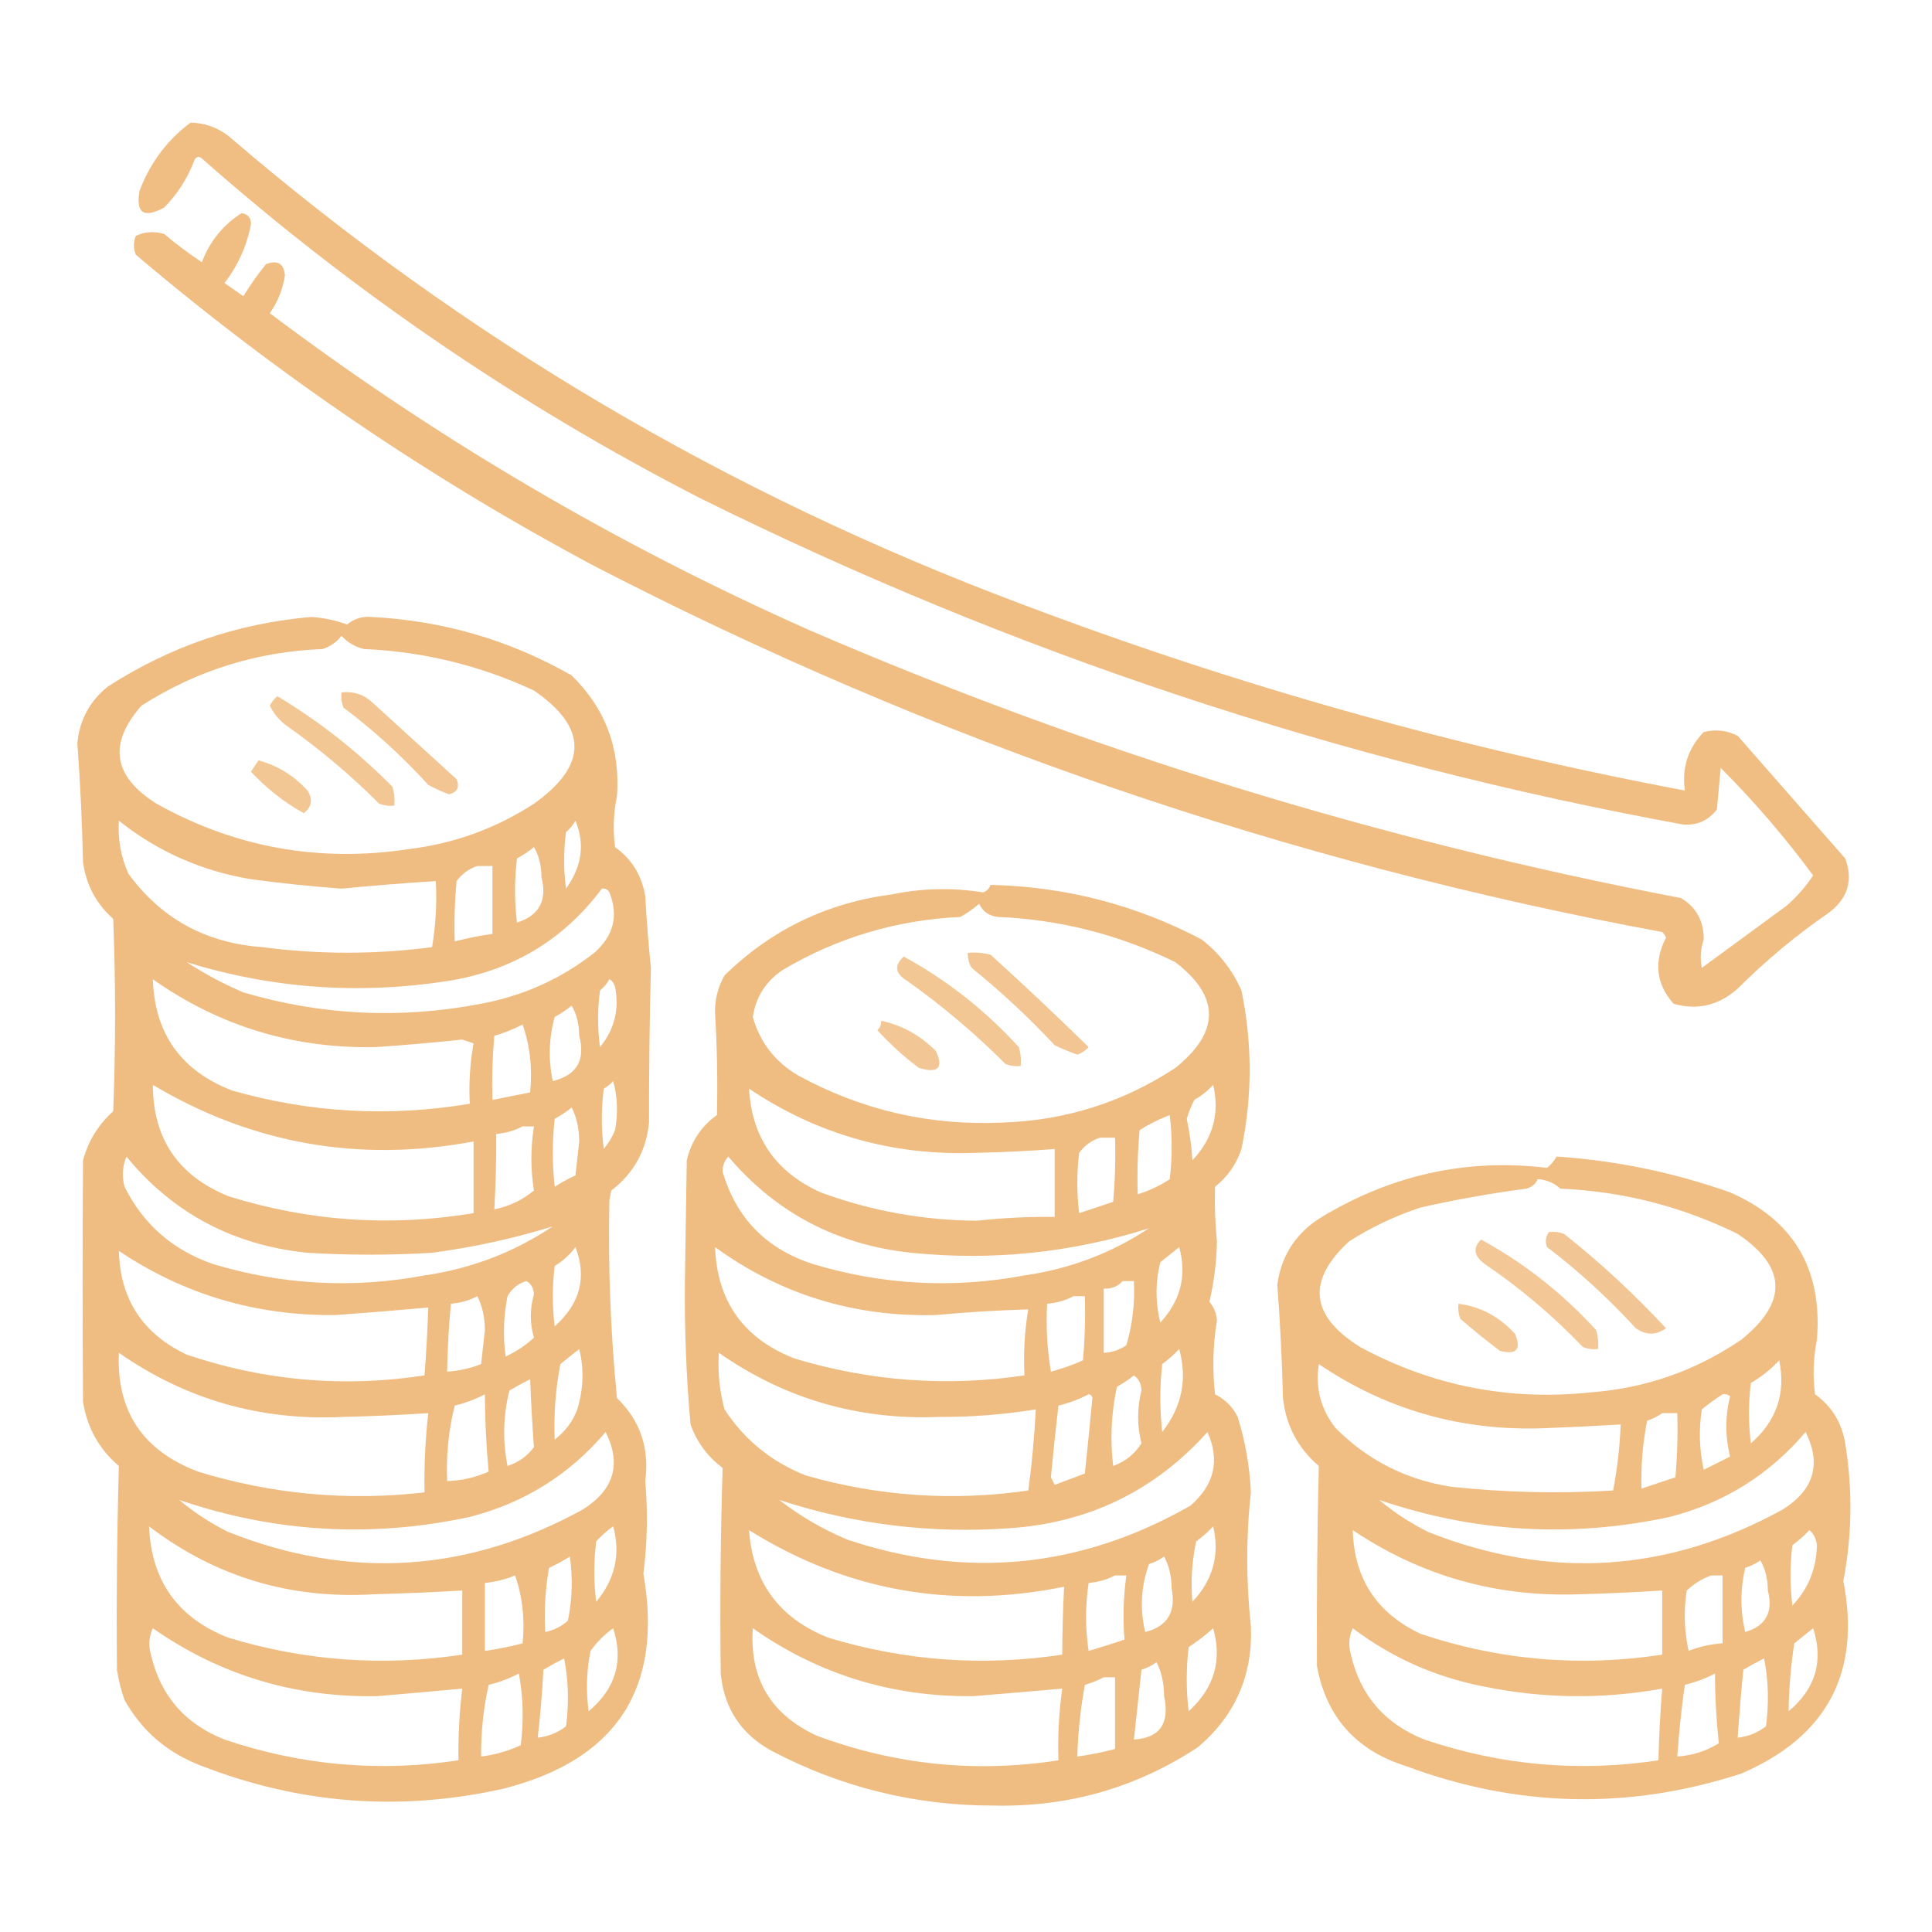 <?xml version="1.0" encoding="UTF-8"?> <svg xmlns="http://www.w3.org/2000/svg" width="512" height="512" viewBox="0 0 512 512" fill="none"><path opacity="0.868" fill-rule="evenodd" clip-rule="evenodd" d="M50.5 32.5C54.228 32.576 57.562 33.743 60.5 36C122.847 89.537 192.847 130.87 270.5 160C327.702 181.678 386.369 198.178 446.5 209.5C445.676 203.474 447.342 198.307 451.5 194C454.634 193.21 457.634 193.543 460.5 195C470 205.833 479.5 216.667 489 227.5C491.171 233.357 489.671 238.19 484.5 242C475.916 247.913 467.916 254.58 460.5 262C455.457 266.468 449.79 267.802 443.5 266C438.888 260.74 438.221 254.906 441.5 248.5C441.291 247.914 440.957 247.414 440.5 247C341.311 228.604 246.977 196.271 157.5 150C113.989 126.803 73.489 99.303 36 67.5C35.333 65.833 35.333 64.167 36 62.5C38.401 61.398 40.901 61.231 43.5 62C46.692 64.692 50.025 67.192 53.5 69.5C55.588 63.971 59.088 59.638 64 56.5C65.732 56.734 66.566 57.734 66.5 59.5C65.384 65.231 63.05 70.398 59.5 75C61.167 76.167 62.833 77.333 64.5 78.5C66.306 75.528 68.306 72.695 70.5 70C73.567 68.836 75.233 69.836 75.5 73C74.944 76.672 73.611 80.006 71.5 83C115.716 116.297 163.383 144.297 214.5 167C288.856 199.118 365.856 222.784 445.5 238C449.549 240.45 451.549 244.117 451.5 249C450.668 251.478 450.501 253.978 451 256.5C458.5 251 466 245.5 473.5 240C476.206 237.629 478.539 234.963 480.5 232C473.023 221.86 464.856 212.36 456 203.5C455.667 207.167 455.333 210.833 455 214.5C452.735 217.466 449.735 218.799 446 218.5C355.057 201.852 268.223 173.019 185.5 132C137.686 107.439 93.686 77.439 53.5 42C52.668 41.312 52.002 41.479 51.5 42.5C49.706 47.261 47.04 51.427 43.5 55C38.064 57.951 35.897 56.451 37 50.5C39.854 43.062 44.354 37.062 50.5 32.5Z" fill="#EEB471"></path><path opacity="0.883" fill-rule="evenodd" clip-rule="evenodd" d="M82.5 163.5C85.784 163.723 88.951 164.39 92 165.5C93.822 163.955 95.989 163.288 98.5 163.5C117.485 164.493 135.152 169.659 151.5 179C160.415 187.708 164.415 198.375 163.5 211C162.568 215.48 162.401 219.98 163 224.5C167.422 227.664 170.089 231.998 171 237.5C171.345 243.847 171.845 250.18 172.5 256.5C172.143 270.149 171.977 283.816 172 297.5C171.279 304.94 167.946 310.94 162 315.5C161.833 316.333 161.667 317.167 161.5 318C161.122 335.502 161.789 353.002 163.5 370.5C169.652 376.452 172.152 383.786 171 392.5C171.721 400.686 171.555 408.853 170.5 417C175.824 447.333 163.491 466.333 133.5 474C106.213 480.13 79.547 478.13 53.5 468C44.455 464.612 37.621 458.778 33 450.5C32.08 447.899 31.413 445.232 31 442.5C30.832 424.485 30.999 406.485 31.5 388.5C26.284 384.076 23.117 378.41 22 371.5C21.856 350.248 21.856 328.915 22 307.5C23.4 302.363 26.067 298.029 30 294.5C30.667 277.5 30.667 260.5 30 243.5C25.503 239.507 22.836 234.507 22 228.5C21.775 217.977 21.275 207.477 20.5 197C21.068 190.863 23.735 185.863 28.5 182C45.009 171.331 63.009 165.164 82.5 163.5ZM90.5 168.5C92.113 170.27 94.113 171.436 96.5 172C112.237 172.684 127.237 176.351 141.5 183C155.815 192.814 155.815 202.814 141.5 213C131.444 219.525 120.444 223.525 108.5 225C84.695 228.645 62.361 224.645 41.5 213C29.931 205.766 28.598 197.099 37.5 187C52.065 177.687 68.065 172.687 85.5 172C87.584 171.303 89.251 170.136 90.5 168.5ZM31.5 217.5C41.748 225.647 53.415 230.814 66.5 233C74.472 234.07 82.472 234.903 90.5 235.5C98.827 234.691 107.16 234.024 115.5 233.5C115.808 239.425 115.475 245.259 114.5 251C99.498 252.972 84.498 252.972 69.5 251C54.51 249.919 42.676 243.419 34 231.5C32.026 227.037 31.192 222.371 31.5 217.5ZM152.5 217.5C155.057 223.643 154.224 229.643 150 235.5C149.333 230.5 149.333 225.5 150 220.5C151.045 219.627 151.878 218.627 152.5 217.5ZM141.5 224.5C142.812 226.743 143.478 229.41 143.5 232.5C145.062 238.631 142.896 242.631 137 244.5C136.333 238.833 136.333 233.167 137 227.5C138.652 226.601 140.152 225.601 141.5 224.5ZM126.5 229.5C127.833 229.5 129.167 229.5 130.5 229.5C130.5 235.5 130.5 241.5 130.5 247.5C127.123 247.959 123.789 248.626 120.5 249.5C120.334 244.156 120.501 238.823 121 233.5C122.456 231.535 124.29 230.201 126.5 229.5ZM159.5 235.5C160.376 235.369 161.043 235.702 161.5 236.5C163.965 242.64 162.632 247.973 157.5 252.5C148.638 259.429 138.638 263.929 127.5 266C106.228 270.109 85.228 269.109 64.5 263C59.269 260.769 54.269 258.103 49.5 255C72.045 261.957 95.045 263.624 118.5 260C135.63 257.319 149.297 249.152 159.5 235.5ZM40.5 259.5C58.077 271.911 77.744 277.911 99.5 277.5C107.182 276.975 114.849 276.308 122.5 275.5C123.5 275.833 124.5 276.167 125.5 276.5C124.549 281.77 124.215 287.103 124.5 292.5C103.206 296.076 82.206 294.909 61.5 289C47.967 283.751 40.967 273.918 40.5 259.5ZM161.5 259.5C162.222 259.918 162.722 260.584 163 261.5C164.163 267.514 162.83 272.847 159 277.5C158.333 272.5 158.333 267.5 159 262.5C160.045 261.627 160.878 260.627 161.5 259.5ZM151.5 266.5C152.812 268.743 153.478 271.41 153.5 274.5C155.201 280.928 152.867 284.928 146.5 286.5C145.279 280.807 145.446 275.14 147 269.5C148.652 268.601 150.152 267.601 151.5 266.5ZM138.5 271.5C140.453 277.074 141.12 283.074 140.5 289.5C137.167 290.167 133.833 290.833 130.5 291.5C130.334 285.824 130.501 280.157 131 274.5C133.672 273.718 136.172 272.718 138.5 271.5ZM162.5 286.5C163.647 290.646 163.814 294.98 163 299.5C162.252 301.332 161.252 302.999 160 304.5C159.333 299.167 159.333 293.833 160 288.5C160.995 287.934 161.828 287.267 162.5 286.5ZM40.5 287.5C66.833 303.168 95.167 308.168 125.5 302.5C125.5 308.833 125.5 315.167 125.5 321.5C103.452 325.164 81.785 323.664 60.5 317C47.218 311.591 40.551 301.758 40.5 287.5ZM151.5 293.5C152.816 296.087 153.483 299.087 153.5 302.5C153.167 305.5 152.833 308.5 152.5 311.5C150.587 312.373 148.753 313.373 147 314.5C146.333 308.5 146.333 302.5 147 296.5C148.652 295.601 150.152 294.601 151.5 293.5ZM138.5 298.5C139.5 298.5 140.5 298.5 141.5 298.5C140.602 304.206 140.602 309.873 141.5 315.5C138.466 318.018 134.966 319.685 131 320.5C131.377 313.893 131.544 307.226 131.5 300.5C134.067 300.279 136.401 299.612 138.5 298.5ZM33.5 306.5C45.846 321.511 61.846 330.011 81.5 332C92.5 332.667 103.5 332.667 114.5 332C125.467 330.542 136.133 328.209 146.5 325C136.201 331.88 124.868 336.213 112.5 338C93.598 341.536 74.931 340.536 56.5 335C45.822 331.315 37.988 324.482 33 314.5C32.278 311.739 32.445 309.073 33.5 306.5ZM152.5 330.5C155.584 338.49 153.751 345.49 147 351.5C146.333 346.167 146.333 340.833 147 335.5C149.191 334.167 151.024 332.5 152.5 330.5ZM31.5 331.5C48.775 343.087 67.942 348.754 89 348.5C97.181 347.909 105.348 347.243 113.5 346.5C113.299 352.509 112.966 358.509 112.5 364.5C91.045 367.777 70.045 365.944 49.5 359C37.834 353.493 31.834 344.326 31.5 331.5ZM139.5 339.5C140.725 340.152 141.392 341.319 141.5 343C140.395 346.87 140.395 350.703 141.5 354.5C139.295 356.526 136.795 358.192 134 359.5C133.264 354.134 133.431 348.8 134.5 343.5C135.662 341.462 137.328 340.128 139.5 339.5ZM126.5 343.5C127.816 346.087 128.483 349.087 128.5 352.5C128.167 355.5 127.833 358.5 127.5 361.5C124.601 362.642 121.601 363.308 118.5 363.5C118.593 357.484 118.926 351.484 119.5 345.5C122.067 345.279 124.401 344.612 126.5 343.5ZM153.5 357.5C154.795 362.724 154.628 368.057 153 373.5C151.767 376.734 149.767 379.401 147 381.5C146.725 374.795 147.225 368.129 148.5 361.5C150.21 360.113 151.877 358.779 153.5 357.5ZM31.5 358.5C49.286 370.909 69.119 376.575 91 375.5C98.512 375.316 106.012 374.982 113.5 374.5C112.71 381.471 112.377 388.471 112.5 395.5C92.091 397.842 72.091 396.008 52.5 390C37.823 384.448 30.823 373.948 31.5 358.5ZM140.5 365.5C140.713 371.353 141.046 377.353 141.5 383.5C139.772 385.877 137.439 387.544 134.5 388.5C133.169 381.792 133.336 375.125 135 368.5C136.876 367.391 138.709 366.391 140.5 365.5ZM128.5 369.5C128.524 376.226 128.857 383.059 129.5 390C125.986 391.562 122.319 392.395 118.5 392.5C118.2 385.727 118.867 379.06 120.5 372.5C123.384 371.791 126.051 370.791 128.5 369.5ZM47.5 397.5C72.763 406.117 98.43 407.617 124.5 402C138.928 398.291 150.928 390.791 160.5 379.5C164.741 387.961 162.741 394.794 154.5 400C124.079 416.764 92.746 418.764 60.5 406C55.76 403.64 51.426 400.807 47.5 397.5ZM39.5 404.5C56.98 417.823 76.814 423.823 99 422.5C106.843 422.293 114.677 421.959 122.5 421.5C122.5 427.167 122.5 432.833 122.5 438.5C101.498 441.667 80.832 440.167 60.5 434C47.091 428.754 40.091 418.92 39.5 404.5ZM162.5 404.5C164.503 411.833 163.003 418.5 158 424.5C157.333 419.167 157.333 413.833 158 408.5C159.397 406.93 160.897 405.596 162.5 404.5ZM144.5 432.5C144.171 426.794 144.505 421.128 145.5 415.5C147.413 414.627 149.247 413.627 151 412.5C151.83 418.196 151.663 423.863 150.5 429.5C148.757 431.038 146.757 432.038 144.5 432.5ZM136.5 417.5C138.453 423.074 139.12 429.074 138.5 435.5C135.211 436.374 131.877 437.041 128.5 437.5C128.5 431.5 128.5 425.5 128.5 419.5C131.373 419.198 134.039 418.531 136.5 417.5ZM40.5 431.5C58.264 443.906 78.098 449.906 100 449.5C107.513 448.856 115.013 448.19 122.5 447.5C121.74 453.804 121.407 460.137 121.5 466.5C100.409 469.689 79.743 467.855 59.5 461C49.022 456.861 42.522 449.361 40 438.5C39.297 436.071 39.463 433.738 40.5 431.5ZM162.5 431.5C165.314 440.198 163.147 447.532 156 453.5C155.264 448.134 155.431 442.8 156.5 437.5C158.188 435.146 160.188 433.146 162.5 431.5ZM149.5 439.5C150.653 445.319 150.819 451.319 150 457.5C147.765 459.202 145.265 460.202 142.5 460.5C143.198 454.533 143.698 448.533 144 442.5C145.876 441.391 147.709 440.391 149.5 439.5ZM137.5 443.5C138.653 449.653 138.82 455.986 138 462.5C134.666 464.042 131.166 465.042 127.5 465.5C127.441 459.089 128.108 452.756 129.5 446.5C132.384 445.791 135.051 444.791 137.5 443.5Z" fill="#EEB471"></path><path opacity="0.762" fill-rule="evenodd" clip-rule="evenodd" d="M90.5 183.5C93.564 183.144 96.231 183.977 98.5 186C106 192.833 113.5 199.667 121 206.5C121.854 208.607 121.188 209.941 119 210.5C117.107 209.804 115.274 208.97 113.5 208C106.599 200.428 99.099 193.595 91 187.5C90.51 186.207 90.343 184.873 90.5 183.5Z" fill="#EEB471"></path><path opacity="0.748" fill-rule="evenodd" clip-rule="evenodd" d="M73.5 184.5C84.605 191.157 94.771 199.157 104 208.5C104.494 210.134 104.66 211.801 104.5 213.5C103.127 213.657 101.793 213.49 100.5 213C92.752 205.248 84.419 198.248 75.5 192C73.773 190.611 72.439 188.944 71.5 187C72.056 185.989 72.722 185.156 73.5 184.5Z" fill="#EEB471"></path><path opacity="0.748" fill-rule="evenodd" clip-rule="evenodd" d="M68.5 201.5C73.518 202.852 77.851 205.519 81.5 209.5C82.956 211.878 82.623 213.878 80.5 215.5C75.235 212.565 70.568 208.899 66.5 204.5C67.192 203.482 67.859 202.482 68.5 201.5Z" fill="#EEB471"></path><path opacity="0.883" fill-rule="evenodd" clip-rule="evenodd" d="M262.5 234.5C282.367 234.966 301.034 239.8 318.5 249C323.146 252.642 326.646 257.142 329 262.5C331.893 276.522 331.893 290.522 329 304.5C327.651 308.533 325.318 311.866 322 314.5C321.854 319.32 322.021 324.154 322.5 329C322.402 334.45 321.735 339.784 320.5 345C321.718 346.438 322.385 348.105 322.5 350C321.433 356.473 321.266 362.973 322 369.5C324.667 370.833 326.667 372.833 328 375.5C330.018 381.998 331.185 388.664 331.5 395.5C330.204 407.169 330.204 419.002 331.5 431C332.02 443.958 327.353 454.625 317.5 463C301.186 473.748 283.186 478.915 263.5 478.5C242.605 478.526 222.938 473.693 204.5 464C196.384 459.55 191.884 452.717 191 443.5C190.772 425.306 190.938 407.139 191.5 389C187.509 386.011 184.676 382.178 183 377.5C181.885 365.045 181.385 352.545 181.5 340C181.667 329.167 181.833 318.333 182 307.5C183.18 302.463 185.847 298.463 190 295.5C190.204 286.412 190.037 277.412 189.5 268.5C189.411 264.933 190.245 261.6 192 258.5C204.355 246.407 219.188 239.24 236.5 237C244.5 235.362 252.5 235.195 260.5 236.5C261.522 236.145 262.189 235.478 262.5 234.5ZM259.5 239.5C260.427 241.576 262.093 242.743 264.5 243C281.015 243.712 296.682 247.712 311.5 255C323.357 264.12 323.357 273.453 311.5 283C297.578 292.15 282.244 296.983 265.5 297.5C246.329 298.361 228.329 294.194 211.5 285C205.382 281.392 201.382 276.226 199.5 269.5C200.308 264.183 202.974 260.016 207.5 257C221.921 248.474 237.588 243.807 254.5 243C256.346 241.97 258.013 240.804 259.5 239.5ZM321.5 287.5C323.285 295.036 321.452 301.702 316 307.5C315.762 303.778 315.262 300.111 314.5 296.5C315.015 294.775 315.682 293.108 316.5 291.5C318.419 290.388 320.086 289.054 321.5 287.5ZM198.5 288.5C216.702 300.728 236.868 306.395 259 305.5C265.851 305.362 272.684 305.028 279.5 304.5C279.5 310.5 279.5 316.5 279.5 322.5C272.647 322.412 265.814 322.746 259 323.5C244.703 323.423 230.87 320.923 217.5 316C205.578 310.645 199.245 301.478 198.5 288.5ZM301.5 316.5C301.334 310.824 301.501 305.157 302 299.5C304.543 297.895 307.209 296.562 310 295.5C310.667 301.167 310.667 306.833 310 312.5C307.341 314.246 304.508 315.58 301.5 316.5ZM291.5 301.5C292.833 301.5 294.167 301.5 295.5 301.5C295.666 307.176 295.499 312.843 295 318.5C292 319.5 289 320.5 286 321.5C285.333 316.167 285.333 310.833 286 305.5C287.456 303.535 289.29 302.201 291.5 301.5ZM304.5 325.5C294.558 332.097 283.558 336.264 271.5 338C252.595 341.536 233.929 340.536 215.5 335C203.089 330.997 195.089 322.83 191.5 310.5C191.477 308.933 191.977 307.6 193 306.5C205.653 321.413 221.82 329.913 241.5 332C262.972 334.174 283.972 332.008 304.5 325.5ZM189.5 330.5C206.825 343.048 226.325 349.048 248 348.5C256.187 347.741 264.353 347.241 272.5 347C271.525 352.741 271.192 358.575 271.5 364.5C250.844 367.548 230.511 366.048 210.5 360C197.028 354.706 190.028 344.872 189.5 330.5ZM312.5 330.5C314.57 337.982 312.903 344.648 307.5 350.5C306.167 345.167 306.167 339.833 307.5 334.5C309.21 333.113 310.877 331.779 312.5 330.5ZM297.5 339.5C298.5 339.5 299.5 339.5 300.5 339.5C300.792 345.29 300.125 350.957 298.5 356.5C296.677 357.747 294.677 358.414 292.5 358.5C292.5 352.833 292.5 347.167 292.5 341.5C294.553 341.598 296.22 340.931 297.5 339.5ZM284.5 343.5C285.5 343.5 286.5 343.5 287.5 343.5C287.666 349.176 287.499 354.843 287 360.5C284.264 361.727 281.431 362.727 278.5 363.5C277.504 357.537 277.171 351.537 277.5 345.5C280.067 345.279 282.401 344.612 284.5 343.5ZM312.5 357.5C314.713 365.502 313.213 372.835 308 379.5C307.333 373.5 307.333 367.5 308 361.5C309.667 360.267 311.167 358.933 312.5 357.5ZM190.5 358.5C207.98 370.711 227.48 376.378 249 375.5C257.57 375.535 266.07 374.868 274.5 373.5C274.138 380.744 273.472 387.91 272.5 395C252.523 397.885 232.856 396.552 213.5 391C204.431 387.398 197.265 381.564 192 373.5C190.675 368.599 190.175 363.599 190.5 358.5ZM300.5 364.5C301.748 365.334 302.415 366.667 302.5 368.5C301.33 373.182 301.33 377.849 302.5 382.5C300.718 385.319 298.218 387.319 295 388.5C294.161 381.433 294.494 374.433 296 367.5C297.652 366.601 299.152 365.601 300.5 364.5ZM288.5 369.5C289.043 369.56 289.376 369.893 289.5 370.5C288.868 377.143 288.202 383.809 287.5 390.5C284.833 391.5 282.167 392.5 279.5 393.5C279.167 392.833 278.833 392.167 278.5 391.5C279.089 385.167 279.755 378.834 280.5 372.5C283.384 371.791 286.051 370.791 288.5 369.5ZM206.5 397.5C226.327 403.981 246.661 406.481 267.5 405C288.526 403.569 306.026 395.069 320 379.5C323.339 386.987 321.839 393.487 315.5 399C286.48 415.587 256.147 418.587 224.5 408C217.944 405.23 211.944 401.73 206.5 397.5ZM321.5 404.5C323.285 412.036 321.452 418.702 316 424.5C315.522 419.132 315.855 413.799 317 408.5C318.667 407.267 320.167 405.933 321.5 404.5ZM198.5 405.5C224.256 421.587 252.09 426.587 282 420.5C281.696 426.455 281.529 432.455 281.5 438.5C260.503 441.667 239.836 440.167 219.5 434C206.508 428.85 199.508 419.35 198.5 405.5ZM308.5 412.5C309.814 414.915 310.481 417.748 310.5 421C311.704 427.178 309.37 431.012 303.5 432.5C302.033 426.371 302.367 420.371 304.5 414.5C306.026 414.006 307.359 413.339 308.5 412.5ZM295.5 417.5C296.5 417.5 297.5 417.5 298.5 417.5C297.7 423.213 297.534 428.879 298 434.5C294.88 435.573 291.713 436.573 288.5 437.5C287.587 431.52 287.587 425.52 288.5 419.5C291.067 419.279 293.401 418.612 295.5 417.5ZM199.5 431.5C216.939 443.742 236.439 449.742 258 449.5C265.846 448.855 273.679 448.188 281.5 447.5C280.628 453.789 280.295 460.122 280.5 466.5C258.617 469.889 237.283 467.723 216.5 460C204.272 454.372 198.605 444.872 199.5 431.5ZM321.5 431.5C323.933 440.048 321.766 447.382 315 453.5C314.333 447.833 314.333 442.167 315 436.5C317.352 434.97 319.519 433.303 321.5 431.5ZM306.5 440.5C307.816 443.087 308.483 446.087 308.5 449.5C310.05 456.735 307.383 460.568 300.5 461C301.148 454.888 301.815 448.721 302.5 442.5C304.026 442.006 305.359 441.339 306.5 440.5ZM292.5 444.5C293.5 444.5 294.5 444.5 295.5 444.5C295.5 450.833 295.5 457.167 295.5 463.5C292.211 464.374 288.877 465.041 285.5 465.5C285.686 459.118 286.353 452.785 287.5 446.5C289.336 445.972 291.003 445.306 292.5 444.5Z" fill="#EEB471"></path><path opacity="0.763" fill-rule="evenodd" clip-rule="evenodd" d="M256.5 252.5C258.527 252.338 260.527 252.505 262.5 253C271.344 261.012 280.011 269.178 288.5 277.5C287.672 278.415 286.672 279.081 285.5 279.5C283.459 278.764 281.459 277.931 279.5 277C272.618 269.616 265.285 262.783 257.5 256.5C256.754 255.264 256.421 253.93 256.5 252.5Z" fill="#EEB471"></path><path opacity="0.749" fill-rule="evenodd" clip-rule="evenodd" d="M239.5 253.5C250.891 259.699 261.057 267.699 270 277.5C270.494 279.134 270.66 280.801 270.5 282.5C269.127 282.657 267.793 282.49 266.5 282C258.42 273.916 249.753 266.582 240.5 260C237.208 258.035 236.875 255.869 239.5 253.5Z" fill="#EEB471"></path><path opacity="0.745" fill-rule="evenodd" clip-rule="evenodd" d="M233.5 270.5C239.019 271.681 243.852 274.348 248 278.5C250.124 283.047 248.624 284.547 243.5 283C239.482 279.979 235.816 276.646 232.5 273C233.252 272.329 233.586 271.496 233.5 270.5Z" fill="#EEB471"></path><path opacity="0.877" fill-rule="evenodd" clip-rule="evenodd" d="M412.5 306.5C428.27 307.554 443.603 310.721 458.5 316C475.354 323.349 483.021 336.349 481.5 355C480.547 359.813 480.38 364.646 481 369.5C485.422 372.664 488.089 376.998 489 382.5C490.988 394.744 490.821 406.911 488.5 419C493.237 443.19 484.237 460.19 461.5 470C431.704 479.704 402.038 479.038 372.5 468C359.31 463.816 351.477 454.982 349 441.5C348.912 423.813 349.078 406.147 349.5 388.5C343.969 383.772 340.802 377.772 340 370.5C339.759 360.48 339.259 350.48 338.5 340.5C339.493 333.02 343.16 327.186 349.5 323C368.336 311.41 388.503 306.91 410 309.5C411.045 308.627 411.878 307.627 412.5 306.5ZM407.5 312.5C409.783 312.608 411.783 313.441 413.5 315C430.022 315.714 445.689 319.714 460.5 327C473.503 335.74 473.836 345.073 461.5 355C449.466 363.234 436.132 367.901 421.5 369C399.889 371.278 379.556 367.278 360.5 357C347.216 348.749 346.216 339.416 357.5 329C363.408 325.214 369.742 322.214 376.5 320C385.754 317.902 395.088 316.235 404.5 315C405.942 314.623 406.942 313.79 407.5 312.5ZM471.5 360.5C473.312 369.231 470.812 376.564 464 382.5C463.333 377.167 463.333 371.833 464 366.5C466.844 364.841 469.344 362.841 471.5 360.5ZM349.5 361.5C367.39 373.601 387.224 379.268 409 378.5C415.841 378.239 422.675 377.905 429.5 377.5C429.258 383.426 428.591 389.259 427.5 395C413.13 395.869 398.797 395.536 384.5 394C372.591 392.129 362.424 386.963 354 378.5C350.03 373.533 348.53 367.866 349.5 361.5ZM456.5 369.5C457.239 369.369 457.906 369.536 458.5 370C457.167 375.333 457.167 380.667 458.5 386C456.167 387.167 453.833 388.333 451.5 389.5C450.337 384.198 450.171 378.864 451 373.5C452.812 372.023 454.645 370.69 456.5 369.5ZM440.5 374.5C441.833 374.5 443.167 374.5 444.5 374.5C444.666 380.176 444.499 385.843 444 391.5C441 392.5 438 393.5 435 394.5C434.836 388.472 435.336 382.472 436.5 376.5C438.026 376.006 439.359 375.339 440.5 374.5ZM365.5 397.5C390.764 406.117 416.43 407.617 442.5 402C456.928 398.291 468.928 390.791 478.5 379.5C482.741 387.961 480.741 394.794 472.5 400C442.079 416.764 410.746 418.764 378.5 406C373.76 403.64 369.426 400.807 365.5 397.5ZM358.5 405.5C376.548 417.622 396.548 423.289 418.5 422.5C425.845 422.309 433.179 421.976 440.5 421.5C440.5 427.167 440.5 432.833 440.5 438.5C418.71 441.825 397.377 439.991 376.5 433C364.839 427.505 358.839 418.338 358.5 405.5ZM479.5 405.5C480.665 406.496 481.332 407.829 481.5 409.5C481.373 415.727 479.206 421.061 475 425.5C474.333 420.167 474.333 414.833 475 409.5C476.667 408.267 478.167 406.933 479.5 405.5ZM466.5 413.5C467.812 415.743 468.478 418.41 468.5 421.5C469.962 427.253 467.962 430.92 462.5 432.5C461.167 426.833 461.167 421.167 462.5 415.5C464.026 415.006 465.359 414.339 466.5 413.5ZM453.5 417.5C454.5 417.5 455.5 417.5 456.5 417.5C456.5 423.5 456.5 429.5 456.5 435.5C453.399 435.692 450.399 436.358 447.5 437.5C446.337 432.198 446.171 426.864 447 421.5C448.932 419.7 451.098 418.367 453.5 417.5ZM358.5 431.5C368.876 439.35 380.542 444.516 393.5 447C409.145 450.165 424.812 450.332 440.5 447.5C439.986 453.822 439.653 460.155 439.5 466.5C418.409 469.689 397.743 467.855 377.5 461C367.022 456.861 360.522 449.361 358 438.5C357.297 436.071 357.463 433.738 358.5 431.5ZM480.5 431.5C483.314 440.198 481.147 447.532 474 453.5C474.082 447.545 474.582 441.545 475.5 435.5C477.21 434.113 478.877 432.779 480.5 431.5ZM467.5 439.5C468.653 445.319 468.819 451.319 468 457.5C465.765 459.202 463.265 460.202 460.5 460.5C460.909 454.498 461.409 448.498 462 442.5C463.876 441.391 465.709 440.391 467.5 439.5ZM454.5 443.5C454.499 449.557 454.832 455.724 455.5 462C452.14 464.064 448.474 465.231 444.5 465.5C444.93 459.149 445.597 452.815 446.5 446.5C449.384 445.791 452.051 444.791 454.5 443.5Z" fill="#EEB471"></path><path opacity="0.752" fill-rule="evenodd" clip-rule="evenodd" d="M410.5 326.5C411.873 326.343 413.207 326.51 414.5 327C424.127 334.626 433.127 342.96 441.5 352C438.905 353.893 436.239 353.893 433.5 352C426.266 344.096 418.433 336.929 410 330.5C409.421 329.072 409.588 327.738 410.5 326.5Z" fill="#EEB471"></path><path opacity="0.738" fill-rule="evenodd" clip-rule="evenodd" d="M392.5 328.5C403.891 334.699 414.057 342.699 423 352.5C423.494 354.134 423.66 355.801 423.5 357.5C422.127 357.657 420.793 357.49 419.5 357C411.575 348.717 402.909 341.383 393.5 335C390.589 332.846 390.256 330.68 392.5 328.5Z" fill="#EEB471"></path><path opacity="0.748" fill-rule="evenodd" clip-rule="evenodd" d="M386.5 345.5C392.361 346.267 397.361 348.934 401.5 353.5C403.224 357.612 401.89 359.112 397.5 358C393.908 355.287 390.408 352.453 387 349.5C386.51 348.207 386.343 346.873 386.5 345.5Z" fill="#EEB471"></path></svg> 